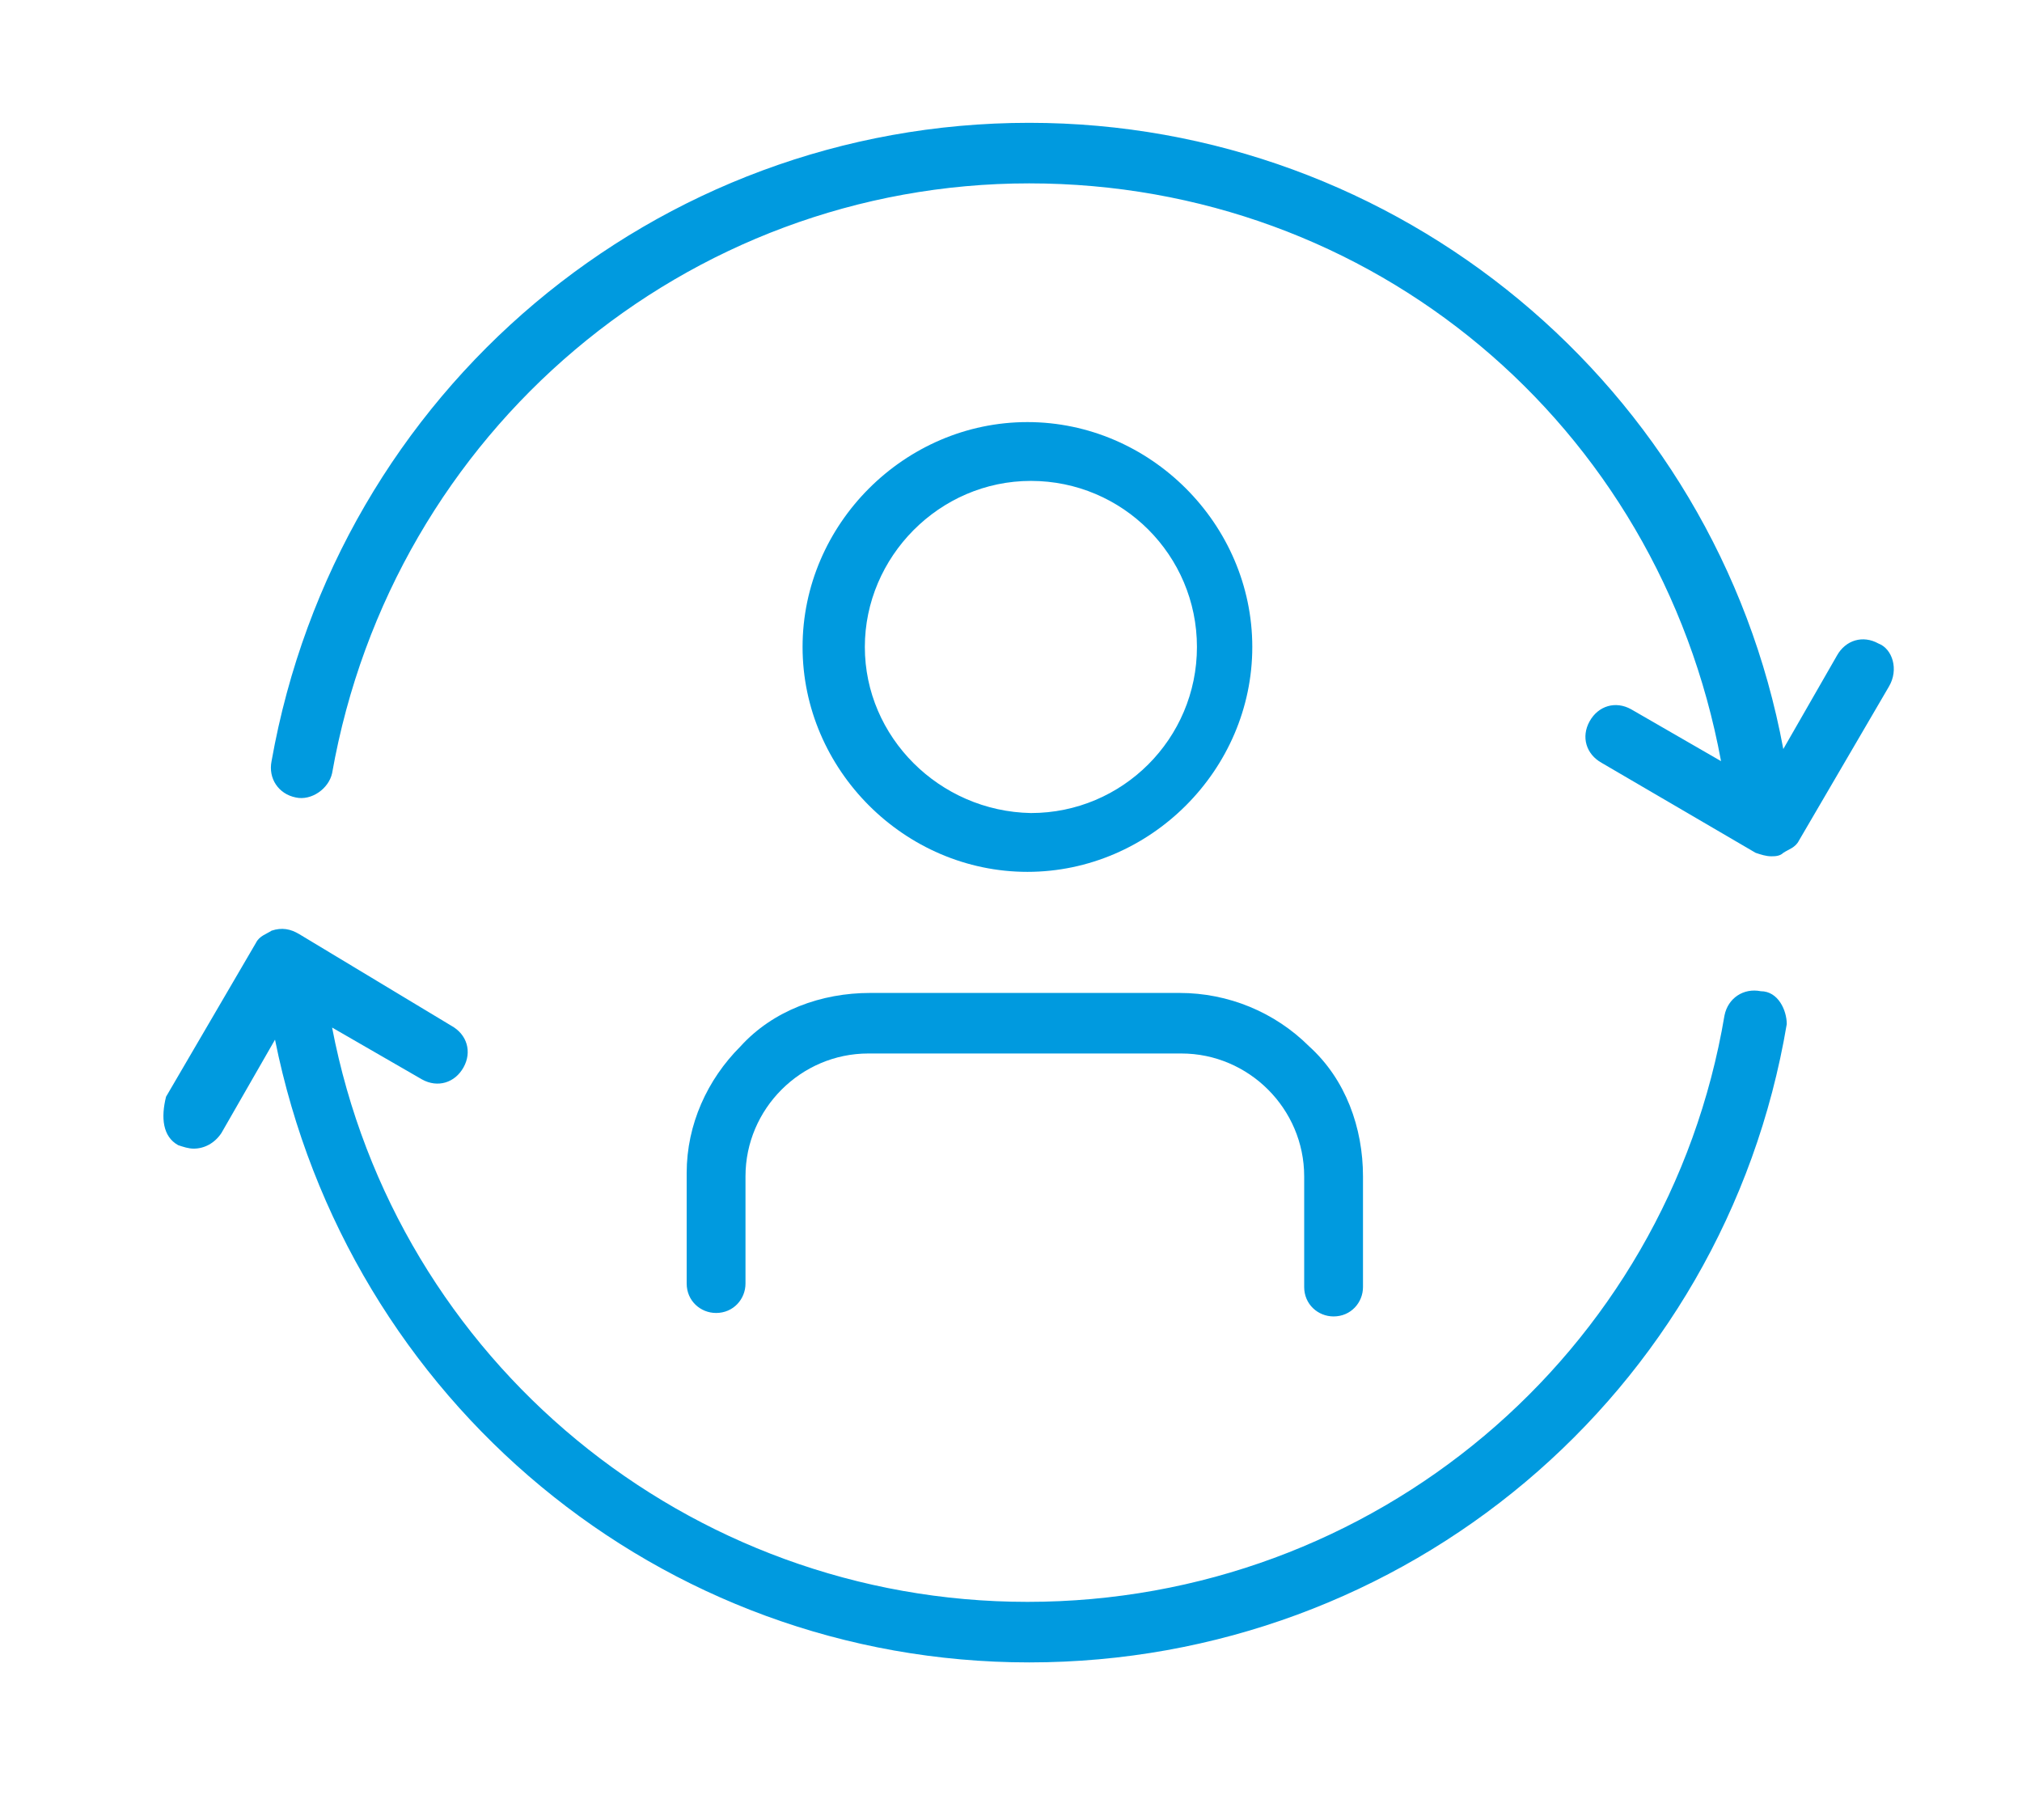 <?xml version="1.0" encoding="utf-8"?>
<!-- Generator: Adobe Illustrator 26.0.2, SVG Export Plug-In . SVG Version: 6.00 Build 0)  -->
<svg version="1.1" id="Layer_1" xmlns="http://www.w3.org/2000/svg" xmlns:xlink="http://www.w3.org/1999/xlink" x="0px" y="0px"
	 viewBox="0 0 116.9 105.2" style="enable-background:new 0 0 116.9 105.2;" xml:space="preserve">
<style type="text/css">
	.st0{fill:#009ADF;}
</style>
<path class="st0" d="M101.8,57.3c-1-0.2-1.9,0.4-2.1,1.4c-3.3,19.6-20.3,33.9-40.3,33.9c-19.6,0-36.5-13.9-40.2-33.2l5.2,3
	c0.9,0.5,1.9,0.2,2.4-0.7s0.2-1.9-0.7-2.4L17.3,54c-0.5-0.3-1-0.4-1.6-0.2c-0.3,0.2-0.7,0.3-0.9,0.7l-5.2,8.9
	c-0.3,1.2-0.2,2.3,0.7,2.8c0.3,0.1,0.6,0.2,0.9,0.2c0.6,0,1.2-0.3,1.6-0.9l3.1-5.4c4.2,20.9,22.3,36,43.6,36
	c21.7,0,40.2-15.5,43.8-36.9C103.3,58.4,102.8,57.3,101.8,57.3z"/>
<path class="st0" d="M39.7,67.8v6.4c0,1,0.8,1.7,1.7,1.7l0,0c1,0,1.7-0.8,1.7-1.7V68c0-3.9,3.2-7.1,7.1-7.1c0,0,0,0,0,0h18.1
	c3.9,0,7.1,3.2,7.1,7.1c0,0,0,0,0,0v6.4c0,1,0.8,1.7,1.7,1.7l0,0c1,0,1.7-0.8,1.7-1.7V68c0-2.8-1-5.6-3.1-7.5c-2-2-4.7-3.1-7.5-3.1
	H50.3c-2.8,0-5.6,1-7.5,3.1C40.9,62.4,39.7,65,39.7,67.8z"/>
<path class="st0" d="M72.4,37.4c0-7.1-5.9-13-13-13c-7.1,0-13,5.9-13,13s5.9,13,13,13S72.4,44.5,72.4,37.4z M50,37.4
	c0-5.2,4.3-9.6,9.6-9.6s9.6,4.3,9.6,9.6s-4.3,9.6-9.6,9.6C54.3,46.9,50,42.6,50,37.4z"/>
<path class="st0" d="M108.6,37.2c-0.9-0.5-1.9-0.2-2.4,0.7l-3.1,5.4c-3.9-21-22.3-36.2-43.6-36.2c-21.6,0-40,15.5-43.8,36.9
	c-0.2,1,0.4,1.9,1.4,2.1c0.9,0.2,1.9-0.5,2.1-1.4c3.5-19.8,20.5-34.1,40.3-34.1S95.9,24.5,99.5,44l-5.2-3c-0.9-0.5-1.9-0.2-2.4,0.7
	c-0.5,0.9-0.2,1.9,0.7,2.4l8.9,5.2c0.3,0.1,0.6,0.2,0.9,0.2c0.2,0,0.5,0,0.7-0.2c0.3-0.2,0.7-0.3,0.9-0.7l5.2-8.9
	C109.8,38.7,109.4,37.5,108.6,37.2z"/>
</svg>
